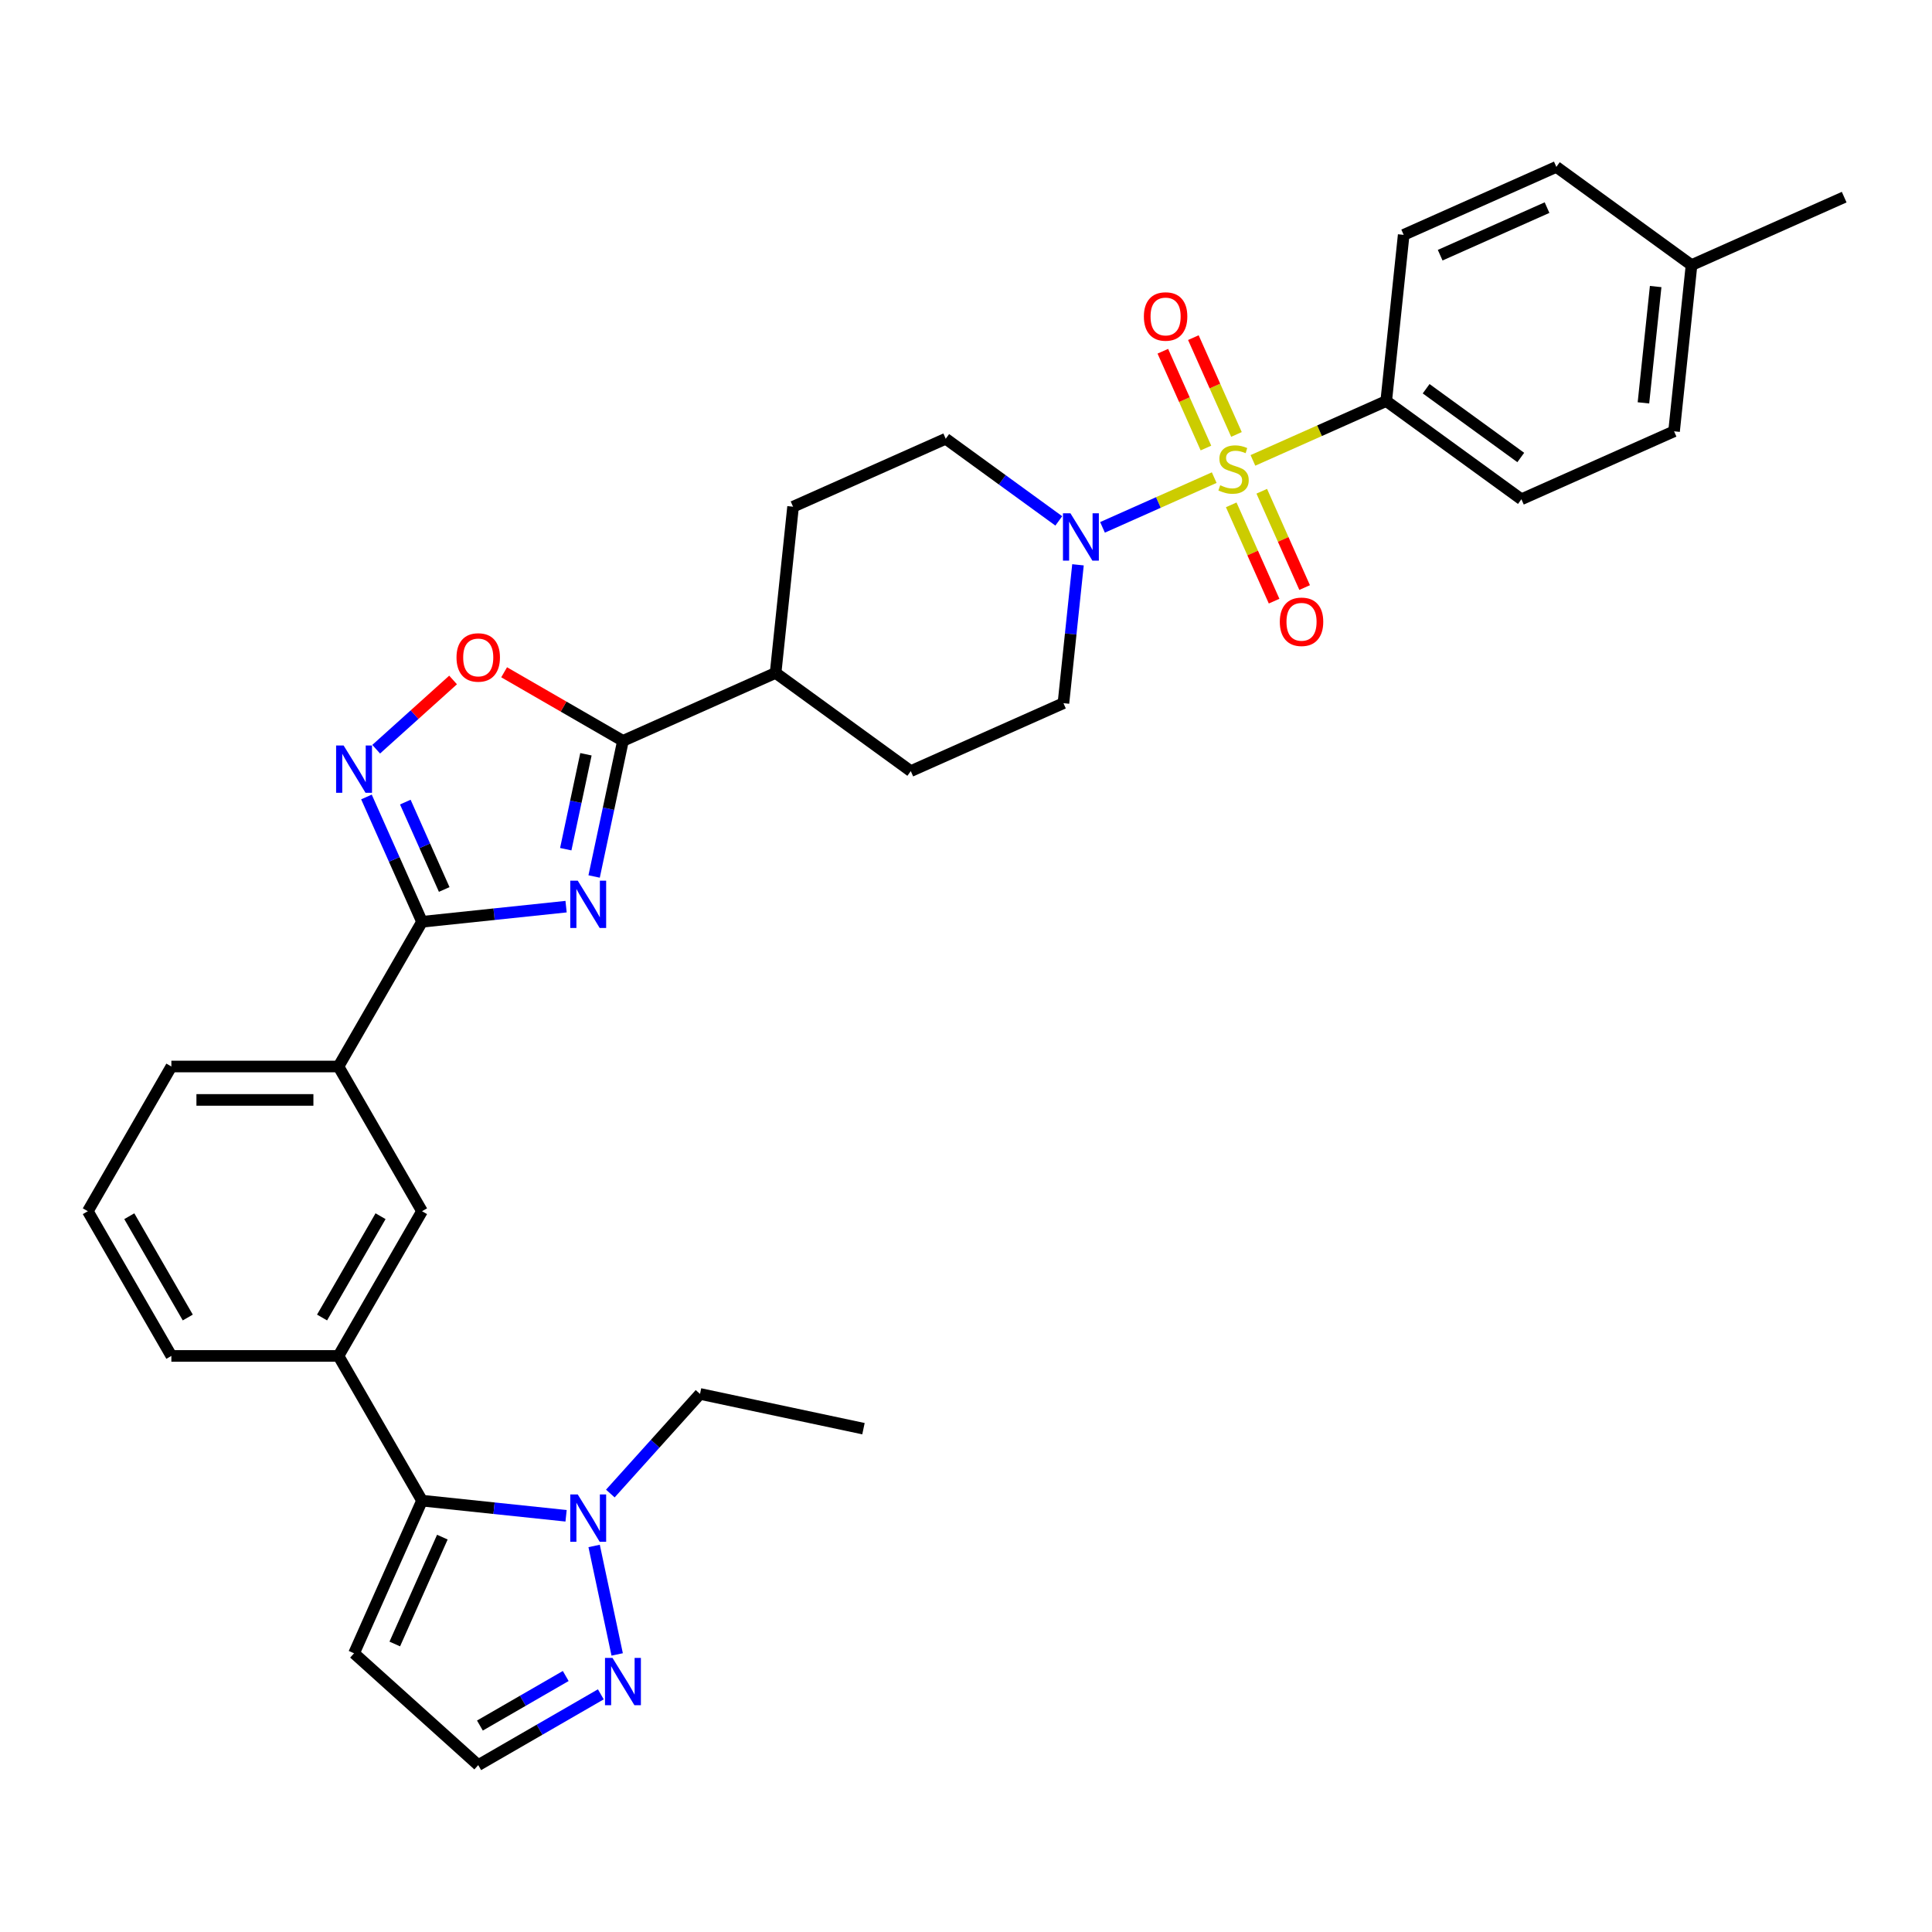 <?xml version='1.0' encoding='iso-8859-1'?>
<svg version='1.1' baseProfile='full'
              xmlns='http://www.w3.org/2000/svg'
                      xmlns:rdkit='http://www.rdkit.org/xml'
                      xmlns:xlink='http://www.w3.org/1999/xlink'
                  xml:space='preserve'
width='1000px' height='1000px' viewBox='0 0 1000 1000'>
<!-- END OF HEADER -->
<rect style='opacity:1.0;fill:#FFFFFF;stroke:none' width='1000' height='1000' x='0' y='0'> </rect>
<path class='bond-4' d='M 628.475,247.217 L 599.565,260.089' style='fill:none;fill-rule:evenodd;stroke:#CCCC00;stroke-width:6px;stroke-linecap:butt;stroke-linejoin:miter;stroke-opacity:1' />
<path class='bond-4' d='M 599.565,260.089 L 570.655,272.96' style='fill:none;fill-rule:evenodd;stroke:#0000FF;stroke-width:6px;stroke-linecap:butt;stroke-linejoin:miter;stroke-opacity:1' />
<path class='bond-10' d='M 648.507,238.299 L 683.006,222.939' style='fill:none;fill-rule:evenodd;stroke:#CCCC00;stroke-width:6px;stroke-linecap:butt;stroke-linejoin:miter;stroke-opacity:1' />
<path class='bond-10' d='M 683.006,222.939 L 717.505,207.579' style='fill:none;fill-rule:evenodd;stroke:#000000;stroke-width:6px;stroke-linecap:butt;stroke-linejoin:miter;stroke-opacity:1' />
<path class='bond-13' d='M 639.992,224.865 L 628.839,199.813' style='fill:none;fill-rule:evenodd;stroke:#CCCC00;stroke-width:6px;stroke-linecap:butt;stroke-linejoin:miter;stroke-opacity:1' />
<path class='bond-13' d='M 628.839,199.813 L 617.685,174.761' style='fill:none;fill-rule:evenodd;stroke:#FF0000;stroke-width:6px;stroke-linecap:butt;stroke-linejoin:miter;stroke-opacity:1' />
<path class='bond-13' d='M 624.19,231.901 L 613.036,206.849' style='fill:none;fill-rule:evenodd;stroke:#CCCC00;stroke-width:6px;stroke-linecap:butt;stroke-linejoin:miter;stroke-opacity:1' />
<path class='bond-13' d='M 613.036,206.849 L 601.882,181.797' style='fill:none;fill-rule:evenodd;stroke:#FF0000;stroke-width:6px;stroke-linecap:butt;stroke-linejoin:miter;stroke-opacity:1' />
<path class='bond-14' d='M 637.282,261.308 L 648.379,286.23' style='fill:none;fill-rule:evenodd;stroke:#CCCC00;stroke-width:6px;stroke-linecap:butt;stroke-linejoin:miter;stroke-opacity:1' />
<path class='bond-14' d='M 648.379,286.23 L 659.475,311.153' style='fill:none;fill-rule:evenodd;stroke:#FF0000;stroke-width:6px;stroke-linecap:butt;stroke-linejoin:miter;stroke-opacity:1' />
<path class='bond-14' d='M 653.085,254.272 L 664.181,279.195' style='fill:none;fill-rule:evenodd;stroke:#CCCC00;stroke-width:6px;stroke-linecap:butt;stroke-linejoin:miter;stroke-opacity:1' />
<path class='bond-14' d='M 664.181,279.195 L 675.278,304.117' style='fill:none;fill-rule:evenodd;stroke:#FF0000;stroke-width:6px;stroke-linecap:butt;stroke-linejoin:miter;stroke-opacity:1' />
<path class='bond-0' d='M 307.517,453.666 L 314.977,418.57' style='fill:none;fill-rule:evenodd;stroke:#0000FF;stroke-width:6px;stroke-linecap:butt;stroke-linejoin:miter;stroke-opacity:1' />
<path class='bond-0' d='M 314.977,418.57 L 322.437,383.474' style='fill:none;fill-rule:evenodd;stroke:#000000;stroke-width:6px;stroke-linecap:butt;stroke-linejoin:miter;stroke-opacity:1' />
<path class='bond-0' d='M 292.835,439.541 L 298.057,414.974' style='fill:none;fill-rule:evenodd;stroke:#0000FF;stroke-width:6px;stroke-linecap:butt;stroke-linejoin:miter;stroke-opacity:1' />
<path class='bond-0' d='M 298.057,414.974 L 303.279,390.407' style='fill:none;fill-rule:evenodd;stroke:#000000;stroke-width:6px;stroke-linecap:butt;stroke-linejoin:miter;stroke-opacity:1' />
<path class='bond-1' d='M 293.003,469.279 L 255.72,473.198' style='fill:none;fill-rule:evenodd;stroke:#0000FF;stroke-width:6px;stroke-linecap:butt;stroke-linejoin:miter;stroke-opacity:1' />
<path class='bond-1' d='M 255.72,473.198 L 218.437,477.116' style='fill:none;fill-rule:evenodd;stroke:#000000;stroke-width:6px;stroke-linecap:butt;stroke-linejoin:miter;stroke-opacity:1' />
<path class='bond-11' d='M 218.437,477.116 L 175.191,552.02' style='fill:none;fill-rule:evenodd;stroke:#000000;stroke-width:6px;stroke-linecap:butt;stroke-linejoin:miter;stroke-opacity:1' />
<path class='bond-35' d='M 218.437,477.116 L 204.055,444.814' style='fill:none;fill-rule:evenodd;stroke:#000000;stroke-width:6px;stroke-linecap:butt;stroke-linejoin:miter;stroke-opacity:1' />
<path class='bond-35' d='M 204.055,444.814 L 189.673,412.512' style='fill:none;fill-rule:evenodd;stroke:#0000FF;stroke-width:6px;stroke-linecap:butt;stroke-linejoin:miter;stroke-opacity:1' />
<path class='bond-35' d='M 229.925,460.39 L 219.858,437.778' style='fill:none;fill-rule:evenodd;stroke:#000000;stroke-width:6px;stroke-linecap:butt;stroke-linejoin:miter;stroke-opacity:1' />
<path class='bond-35' d='M 219.858,437.778 L 209.79,415.167' style='fill:none;fill-rule:evenodd;stroke:#0000FF;stroke-width:6px;stroke-linecap:butt;stroke-linejoin:miter;stroke-opacity:1' />
<path class='bond-2' d='M 322.437,383.474 L 401.45,348.295' style='fill:none;fill-rule:evenodd;stroke:#000000;stroke-width:6px;stroke-linecap:butt;stroke-linejoin:miter;stroke-opacity:1' />
<path class='bond-7' d='M 322.437,383.474 L 291.688,365.722' style='fill:none;fill-rule:evenodd;stroke:#000000;stroke-width:6px;stroke-linecap:butt;stroke-linejoin:miter;stroke-opacity:1' />
<path class='bond-7' d='M 291.688,365.722 L 260.939,347.969' style='fill:none;fill-rule:evenodd;stroke:#FF0000;stroke-width:6px;stroke-linecap:butt;stroke-linejoin:miter;stroke-opacity:1' />
<path class='bond-3' d='M 194.709,387.792 L 214.611,369.872' style='fill:none;fill-rule:evenodd;stroke:#0000FF;stroke-width:6px;stroke-linecap:butt;stroke-linejoin:miter;stroke-opacity:1' />
<path class='bond-3' d='M 214.611,369.872 L 234.512,351.953' style='fill:none;fill-rule:evenodd;stroke:#FF0000;stroke-width:6px;stroke-linecap:butt;stroke-linejoin:miter;stroke-opacity:1' />
<path class='bond-18' d='M 548.026,269.617 L 518.765,248.358' style='fill:none;fill-rule:evenodd;stroke:#0000FF;stroke-width:6px;stroke-linecap:butt;stroke-linejoin:miter;stroke-opacity:1' />
<path class='bond-18' d='M 518.765,248.358 L 489.505,227.099' style='fill:none;fill-rule:evenodd;stroke:#000000;stroke-width:6px;stroke-linecap:butt;stroke-linejoin:miter;stroke-opacity:1' />
<path class='bond-19' d='M 557.963,292.346 L 554.2,328.15' style='fill:none;fill-rule:evenodd;stroke:#0000FF;stroke-width:6px;stroke-linecap:butt;stroke-linejoin:miter;stroke-opacity:1' />
<path class='bond-19' d='M 554.2,328.15 L 550.437,363.954' style='fill:none;fill-rule:evenodd;stroke:#000000;stroke-width:6px;stroke-linecap:butt;stroke-linejoin:miter;stroke-opacity:1' />
<path class='bond-5' d='M 218.437,776.73 L 175.191,701.827' style='fill:none;fill-rule:evenodd;stroke:#000000;stroke-width:6px;stroke-linecap:butt;stroke-linejoin:miter;stroke-opacity:1' />
<path class='bond-6' d='M 218.437,776.73 L 255.72,780.649' style='fill:none;fill-rule:evenodd;stroke:#000000;stroke-width:6px;stroke-linecap:butt;stroke-linejoin:miter;stroke-opacity:1' />
<path class='bond-6' d='M 255.72,780.649 L 293.003,784.567' style='fill:none;fill-rule:evenodd;stroke:#0000FF;stroke-width:6px;stroke-linecap:butt;stroke-linejoin:miter;stroke-opacity:1' />
<path class='bond-12' d='M 218.437,776.73 L 183.258,855.744' style='fill:none;fill-rule:evenodd;stroke:#000000;stroke-width:6px;stroke-linecap:butt;stroke-linejoin:miter;stroke-opacity:1' />
<path class='bond-12' d='M 228.963,795.618 L 204.337,850.928' style='fill:none;fill-rule:evenodd;stroke:#000000;stroke-width:6px;stroke-linecap:butt;stroke-linejoin:miter;stroke-opacity:1' />
<path class='bond-8' d='M 307.517,800.181 L 319.452,856.331' style='fill:none;fill-rule:evenodd;stroke:#0000FF;stroke-width:6px;stroke-linecap:butt;stroke-linejoin:miter;stroke-opacity:1' />
<path class='bond-27' d='M 315.906,773.053 L 339.117,747.274' style='fill:none;fill-rule:evenodd;stroke:#0000FF;stroke-width:6px;stroke-linecap:butt;stroke-linejoin:miter;stroke-opacity:1' />
<path class='bond-27' d='M 339.117,747.274 L 362.328,721.496' style='fill:none;fill-rule:evenodd;stroke:#000000;stroke-width:6px;stroke-linecap:butt;stroke-linejoin:miter;stroke-opacity:1' />
<path class='bond-37' d='M 310.985,876.984 L 279.259,895.301' style='fill:none;fill-rule:evenodd;stroke:#0000FF;stroke-width:6px;stroke-linecap:butt;stroke-linejoin:miter;stroke-opacity:1' />
<path class='bond-37' d='M 279.259,895.301 L 247.533,913.618' style='fill:none;fill-rule:evenodd;stroke:#000000;stroke-width:6px;stroke-linecap:butt;stroke-linejoin:miter;stroke-opacity:1' />
<path class='bond-37' d='M 292.818,867.498 L 270.61,880.32' style='fill:none;fill-rule:evenodd;stroke:#0000FF;stroke-width:6px;stroke-linecap:butt;stroke-linejoin:miter;stroke-opacity:1' />
<path class='bond-37' d='M 270.61,880.32 L 248.402,893.142' style='fill:none;fill-rule:evenodd;stroke:#000000;stroke-width:6px;stroke-linecap:butt;stroke-linejoin:miter;stroke-opacity:1' />
<path class='bond-9' d='M 175.191,701.827 L 218.437,626.923' style='fill:none;fill-rule:evenodd;stroke:#000000;stroke-width:6px;stroke-linecap:butt;stroke-linejoin:miter;stroke-opacity:1' />
<path class='bond-9' d='M 166.697,681.942 L 196.969,629.51' style='fill:none;fill-rule:evenodd;stroke:#000000;stroke-width:6px;stroke-linecap:butt;stroke-linejoin:miter;stroke-opacity:1' />
<path class='bond-36' d='M 175.191,701.827 L 88.7,701.827' style='fill:none;fill-rule:evenodd;stroke:#000000;stroke-width:6px;stroke-linecap:butt;stroke-linejoin:miter;stroke-opacity:1' />
<path class='bond-22' d='M 717.505,207.579 L 787.477,258.417' style='fill:none;fill-rule:evenodd;stroke:#000000;stroke-width:6px;stroke-linecap:butt;stroke-linejoin:miter;stroke-opacity:1' />
<path class='bond-22' d='M 738.168,201.21 L 787.149,236.797' style='fill:none;fill-rule:evenodd;stroke:#000000;stroke-width:6px;stroke-linecap:butt;stroke-linejoin:miter;stroke-opacity:1' />
<path class='bond-23' d='M 717.505,207.579 L 726.545,121.561' style='fill:none;fill-rule:evenodd;stroke:#000000;stroke-width:6px;stroke-linecap:butt;stroke-linejoin:miter;stroke-opacity:1' />
<path class='bond-15' d='M 175.191,552.02 L 218.437,626.923' style='fill:none;fill-rule:evenodd;stroke:#000000;stroke-width:6px;stroke-linecap:butt;stroke-linejoin:miter;stroke-opacity:1' />
<path class='bond-29' d='M 175.191,552.02 L 88.7,552.02' style='fill:none;fill-rule:evenodd;stroke:#000000;stroke-width:6px;stroke-linecap:butt;stroke-linejoin:miter;stroke-opacity:1' />
<path class='bond-29' d='M 162.218,569.318 L 101.674,569.318' style='fill:none;fill-rule:evenodd;stroke:#000000;stroke-width:6px;stroke-linecap:butt;stroke-linejoin:miter;stroke-opacity:1' />
<path class='bond-17' d='M 183.258,855.744 L 247.533,913.618' style='fill:none;fill-rule:evenodd;stroke:#000000;stroke-width:6px;stroke-linecap:butt;stroke-linejoin:miter;stroke-opacity:1' />
<path class='bond-16' d='M 401.45,348.295 L 471.423,399.133' style='fill:none;fill-rule:evenodd;stroke:#000000;stroke-width:6px;stroke-linecap:butt;stroke-linejoin:miter;stroke-opacity:1' />
<path class='bond-33' d='M 401.45,348.295 L 410.491,262.278' style='fill:none;fill-rule:evenodd;stroke:#000000;stroke-width:6px;stroke-linecap:butt;stroke-linejoin:miter;stroke-opacity:1' />
<path class='bond-20' d='M 489.505,227.099 L 410.491,262.278' style='fill:none;fill-rule:evenodd;stroke:#000000;stroke-width:6px;stroke-linecap:butt;stroke-linejoin:miter;stroke-opacity:1' />
<path class='bond-21' d='M 550.437,363.954 L 471.423,399.133' style='fill:none;fill-rule:evenodd;stroke:#000000;stroke-width:6px;stroke-linecap:butt;stroke-linejoin:miter;stroke-opacity:1' />
<path class='bond-24' d='M 787.477,258.417 L 866.491,223.238' style='fill:none;fill-rule:evenodd;stroke:#000000;stroke-width:6px;stroke-linecap:butt;stroke-linejoin:miter;stroke-opacity:1' />
<path class='bond-25' d='M 726.545,121.561 L 805.559,86.382' style='fill:none;fill-rule:evenodd;stroke:#000000;stroke-width:6px;stroke-linecap:butt;stroke-linejoin:miter;stroke-opacity:1' />
<path class='bond-25' d='M 745.433,132.087 L 800.743,107.462' style='fill:none;fill-rule:evenodd;stroke:#000000;stroke-width:6px;stroke-linecap:butt;stroke-linejoin:miter;stroke-opacity:1' />
<path class='bond-34' d='M 866.491,223.238 L 875.532,137.22' style='fill:none;fill-rule:evenodd;stroke:#000000;stroke-width:6px;stroke-linecap:butt;stroke-linejoin:miter;stroke-opacity:1' />
<path class='bond-34' d='M 850.644,208.527 L 856.972,148.315' style='fill:none;fill-rule:evenodd;stroke:#000000;stroke-width:6px;stroke-linecap:butt;stroke-linejoin:miter;stroke-opacity:1' />
<path class='bond-26' d='M 805.559,86.382 L 875.532,137.22' style='fill:none;fill-rule:evenodd;stroke:#000000;stroke-width:6px;stroke-linecap:butt;stroke-linejoin:miter;stroke-opacity:1' />
<path class='bond-31' d='M 875.532,137.22 L 954.545,102.041' style='fill:none;fill-rule:evenodd;stroke:#000000;stroke-width:6px;stroke-linecap:butt;stroke-linejoin:miter;stroke-opacity:1' />
<path class='bond-32' d='M 362.328,721.496 L 446.929,739.478' style='fill:none;fill-rule:evenodd;stroke:#000000;stroke-width:6px;stroke-linecap:butt;stroke-linejoin:miter;stroke-opacity:1' />
<path class='bond-28' d='M 88.7,701.827 L 45.455,626.923' style='fill:none;fill-rule:evenodd;stroke:#000000;stroke-width:6px;stroke-linecap:butt;stroke-linejoin:miter;stroke-opacity:1' />
<path class='bond-28' d='M 97.194,681.942 L 66.922,629.51' style='fill:none;fill-rule:evenodd;stroke:#000000;stroke-width:6px;stroke-linecap:butt;stroke-linejoin:miter;stroke-opacity:1' />
<path class='bond-30' d='M 88.7,552.02 L 45.455,626.923' style='fill:none;fill-rule:evenodd;stroke:#000000;stroke-width:6px;stroke-linecap:butt;stroke-linejoin:miter;stroke-opacity:1' />
<path  class='atom-0' d='M 631.572 251.165
Q 631.849 251.269, 632.99 251.753
Q 634.132 252.237, 635.377 252.549
Q 636.657 252.825, 637.903 252.825
Q 640.221 252.825, 641.57 251.718
Q 642.919 250.577, 642.919 248.605
Q 642.919 247.255, 642.227 246.425
Q 641.57 245.595, 640.532 245.145
Q 639.494 244.695, 637.765 244.176
Q 635.585 243.519, 634.27 242.896
Q 632.99 242.273, 632.056 240.959
Q 631.157 239.644, 631.157 237.43
Q 631.157 234.351, 633.232 232.448
Q 635.343 230.545, 639.494 230.545
Q 642.331 230.545, 645.549 231.895
L 644.753 234.558
Q 641.812 233.348, 639.598 233.348
Q 637.211 233.348, 635.896 234.351
Q 634.582 235.32, 634.616 237.015
Q 634.616 238.329, 635.274 239.125
Q 635.966 239.921, 636.934 240.371
Q 637.938 240.82, 639.598 241.339
Q 641.812 242.031, 643.127 242.723
Q 644.442 243.415, 645.376 244.834
Q 646.344 246.217, 646.344 248.605
Q 646.344 251.995, 644.061 253.829
Q 641.812 255.628, 638.041 255.628
Q 635.862 255.628, 634.201 255.143
Q 632.575 254.694, 630.638 253.898
L 631.572 251.165
' fill='#CCCC00'/>
<path  class='atom-1' d='M 299.04 455.828
L 307.066 468.802
Q 307.862 470.082, 309.142 472.4
Q 310.422 474.718, 310.491 474.856
L 310.491 455.828
L 313.743 455.828
L 313.743 480.323
L 310.387 480.323
L 301.773 466.138
Q 300.77 464.477, 299.697 462.575
Q 298.659 460.672, 298.348 460.084
L 298.348 480.323
L 295.165 480.323
L 295.165 455.828
L 299.04 455.828
' fill='#0000FF'/>
<path  class='atom-4' d='M 177.843 385.855
L 185.87 398.829
Q 186.665 400.109, 187.946 402.427
Q 189.226 404.745, 189.295 404.883
L 189.295 385.855
L 192.547 385.855
L 192.547 410.35
L 189.191 410.35
L 180.576 396.165
Q 179.573 394.505, 178.501 392.602
Q 177.463 390.699, 177.151 390.111
L 177.151 410.35
L 173.969 410.35
L 173.969 385.855
L 177.843 385.855
' fill='#0000FF'/>
<path  class='atom-5' d='M 554.063 265.69
L 562.09 278.663
Q 562.885 279.944, 564.165 282.261
Q 565.445 284.579, 565.515 284.718
L 565.515 265.69
L 568.767 265.69
L 568.767 290.184
L 565.411 290.184
L 556.796 276
Q 555.793 274.339, 554.72 272.436
Q 553.683 270.533, 553.371 269.945
L 553.371 290.184
L 550.188 290.184
L 550.188 265.69
L 554.063 265.69
' fill='#0000FF'/>
<path  class='atom-7' d='M 299.04 773.524
L 307.066 786.498
Q 307.862 787.778, 309.142 790.096
Q 310.422 792.414, 310.491 792.552
L 310.491 773.524
L 313.743 773.524
L 313.743 798.018
L 310.387 798.018
L 301.773 783.834
Q 300.77 782.173, 299.697 780.27
Q 298.659 778.367, 298.348 777.779
L 298.348 798.018
L 295.165 798.018
L 295.165 773.524
L 299.04 773.524
' fill='#0000FF'/>
<path  class='atom-8' d='M 236.289 340.298
Q 236.289 334.417, 239.195 331.13
Q 242.102 327.843, 247.533 327.843
Q 252.965 327.843, 255.871 331.13
Q 258.777 334.417, 258.777 340.298
Q 258.777 346.248, 255.836 349.639
Q 252.896 352.995, 247.533 352.995
Q 242.136 352.995, 239.195 349.639
Q 236.289 346.283, 236.289 340.298
M 247.533 350.227
Q 251.27 350.227, 253.276 347.736
Q 255.317 345.211, 255.317 340.298
Q 255.317 335.489, 253.276 333.067
Q 251.27 330.611, 247.533 330.611
Q 243.797 330.611, 241.756 333.033
Q 239.749 335.454, 239.749 340.298
Q 239.749 345.245, 241.756 347.736
Q 243.797 350.227, 247.533 350.227
' fill='#FF0000'/>
<path  class='atom-9' d='M 317.022 858.125
L 325.049 871.099
Q 325.844 872.379, 327.125 874.697
Q 328.405 877.015, 328.474 877.153
L 328.474 858.125
L 331.726 858.125
L 331.726 882.619
L 328.37 882.619
L 319.755 868.435
Q 318.752 866.774, 317.68 864.871
Q 316.642 862.969, 316.33 862.38
L 316.33 882.619
L 313.148 882.619
L 313.148 858.125
L 317.022 858.125
' fill='#0000FF'/>
<path  class='atom-14' d='M 592.068 163.813
Q 592.068 157.932, 594.974 154.645
Q 597.88 151.359, 603.312 151.359
Q 608.744 151.359, 611.65 154.645
Q 614.556 157.932, 614.556 163.813
Q 614.556 169.764, 611.615 173.154
Q 608.674 176.51, 603.312 176.51
Q 597.915 176.51, 594.974 173.154
Q 592.068 169.799, 592.068 163.813
M 603.312 173.743
Q 607.048 173.743, 609.055 171.252
Q 611.096 168.726, 611.096 163.813
Q 611.096 159.004, 609.055 156.583
Q 607.048 154.126, 603.312 154.126
Q 599.576 154.126, 597.534 156.548
Q 595.528 158.97, 595.528 163.813
Q 595.528 168.761, 597.534 171.252
Q 599.576 173.743, 603.312 173.743
' fill='#FF0000'/>
<path  class='atom-15' d='M 662.426 321.841
Q 662.426 315.959, 665.332 312.673
Q 668.239 309.386, 673.67 309.386
Q 679.102 309.386, 682.008 312.673
Q 684.914 315.959, 684.914 321.841
Q 684.914 327.791, 681.973 331.182
Q 679.033 334.537, 673.67 334.537
Q 668.273 334.537, 665.332 331.182
Q 662.426 327.826, 662.426 321.841
M 673.67 331.77
Q 677.407 331.77, 679.413 329.279
Q 681.454 326.753, 681.454 321.841
Q 681.454 317.032, 679.413 314.61
Q 677.407 312.154, 673.67 312.154
Q 669.934 312.154, 667.893 314.575
Q 665.886 316.997, 665.886 321.841
Q 665.886 326.788, 667.893 329.279
Q 669.934 331.77, 673.67 331.77
' fill='#FF0000'/>
</svg>
